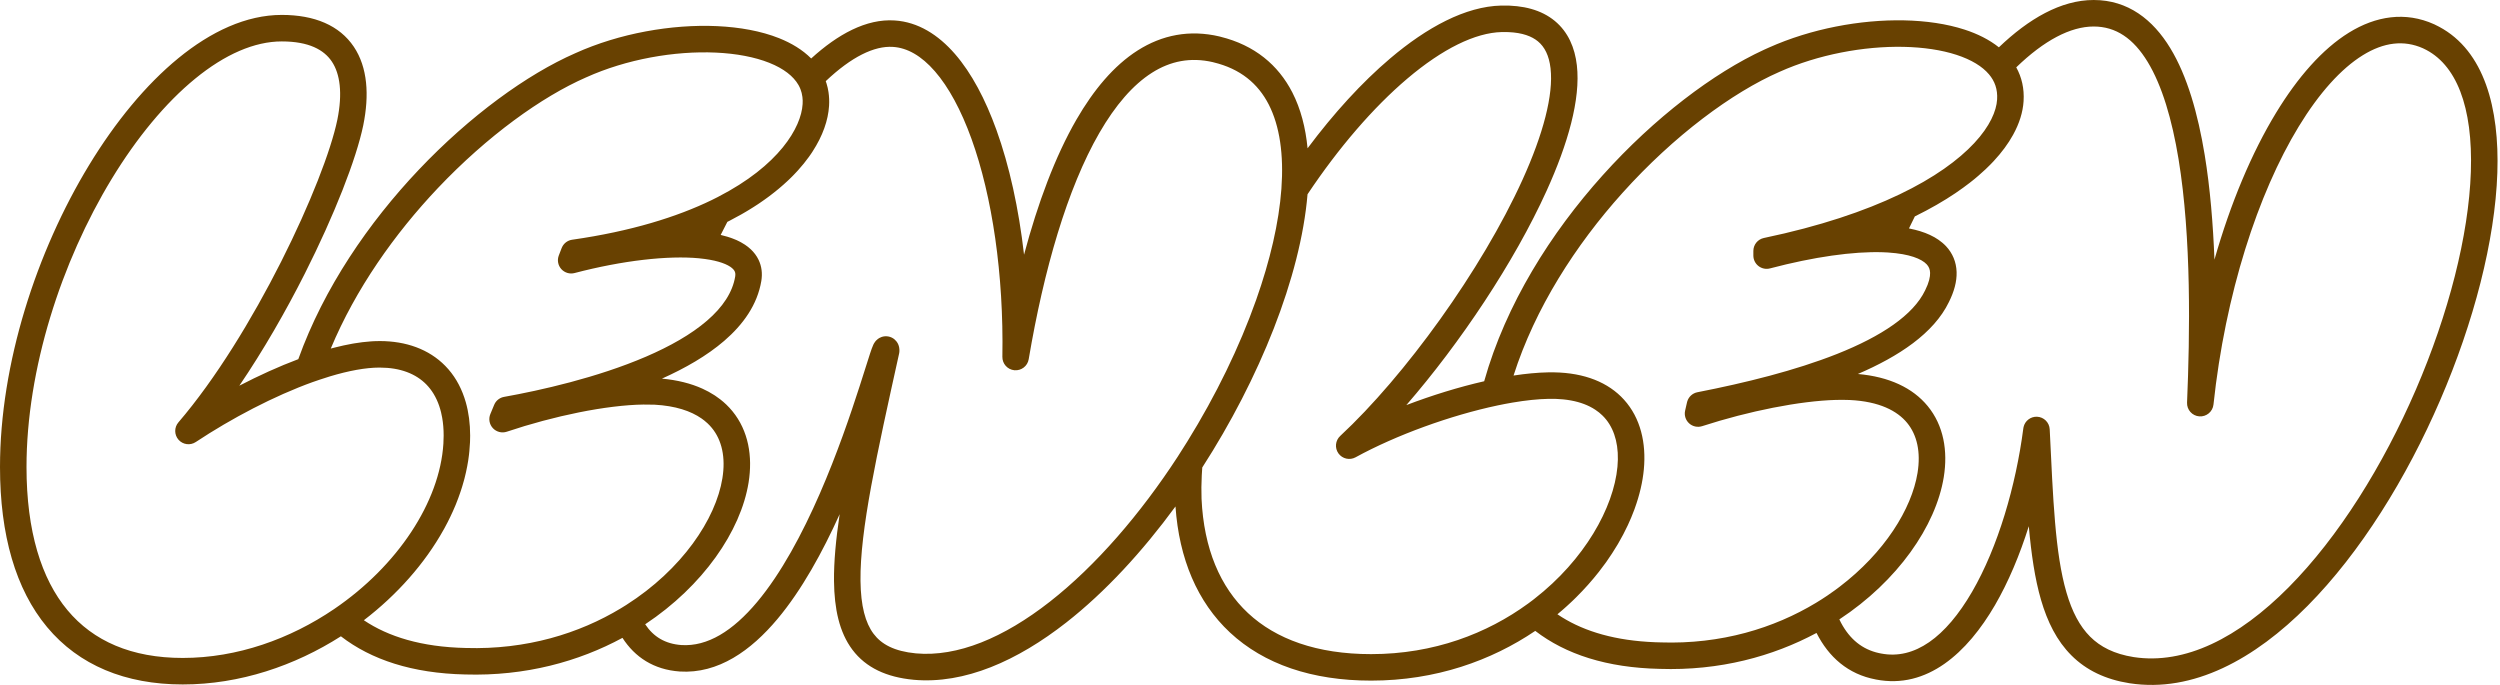 <?xml version="1.0" encoding="utf-8"?>
<svg xmlns="http://www.w3.org/2000/svg" fill="none" height="100%" overflow="visible" preserveAspectRatio="none" style="display: block;" viewBox="0 0 146 40" width="100%">
<path d="M122.271 0C124.277 4.74878e-05 125.731 1.146 126.742 2.807C127.739 4.443 128.361 6.656 128.753 9.039C129.072 10.98 129.243 13.083 129.324 15.164C130.264 11.861 131.504 8.917 132.924 6.585C134.187 4.51 135.627 2.865 137.176 1.907C138.75 0.934 140.472 0.657 142.159 1.419L142.444 1.562C145.092 2.973 145.971 6.333 145.845 10.089C145.712 14.05 144.466 18.828 142.508 23.366C140.549 27.906 137.849 32.272 134.756 35.388C131.681 38.485 128.086 40.471 124.374 39.903H124.37C122.956 39.68 121.835 39.138 120.972 38.276C120.118 37.425 119.568 36.312 119.195 35.032C118.836 33.8 118.626 32.351 118.482 30.731C117.957 32.396 117.296 33.98 116.507 35.339C114.894 38.116 112.55 40.265 109.56 39.684L109.552 39.683V39.682C107.921 39.377 106.795 38.367 106.084 36.964C103.534 38.331 100.431 39.181 96.925 39.062C93.837 38.996 91.434 38.21 89.659 36.844C87.099 38.576 83.849 39.748 80.072 39.748C76.623 39.748 73.816 38.79 71.83 36.938C69.922 35.157 68.86 32.631 68.648 29.577C66.715 32.216 64.54 34.578 62.27 36.355C59.425 38.583 56.337 39.969 53.351 39.699L53.347 39.698C51.785 39.55 50.576 39.001 49.781 37.945C49.01 36.92 48.724 35.541 48.706 33.94C48.693 32.812 48.816 31.506 49.036 30.029C48.041 32.23 46.828 34.451 45.402 36.151C43.865 37.984 41.952 39.361 39.692 39.216L39.688 39.215C38.181 39.107 37.078 38.38 36.352 37.251C33.8 38.633 30.686 39.495 27.166 39.389C24.082 39.322 21.682 38.529 19.909 37.16C17.221 38.874 14.016 39.972 10.671 39.972C7.319 39.972 4.608 38.85 2.751 36.624C0.913 34.42 7.30176e-05 31.237 0 27.274C0 21.229 2.136 14.683 5.2 9.646C6.734 7.124 8.519 4.949 10.418 3.396C12.31 1.848 14.377 0.871 16.455 0.871C18.368 0.871 19.827 1.484 20.664 2.732C21.475 3.943 21.569 5.564 21.217 7.302V7.305C20.807 9.294 19.519 12.577 17.8 15.981C16.688 18.182 15.377 20.467 13.977 22.525C15.116 21.933 16.286 21.401 17.421 20.975C18.914 16.811 21.536 12.997 24.449 9.922C27.441 6.764 30.782 4.339 33.602 3.105C36.181 1.941 39.238 1.406 41.878 1.526C43.2 1.587 44.45 1.813 45.497 2.229C46.215 2.516 46.866 2.905 47.373 3.415C48.921 2.004 50.591 1.085 52.247 1.195H52.246C53.615 1.28 54.797 2.033 55.769 3.151C56.739 4.268 57.547 5.8 58.191 7.586C58.946 9.678 59.495 12.172 59.804 14.874C60.608 11.859 61.621 9.139 62.862 6.988C63.867 5.249 65.05 3.829 66.443 2.944C67.86 2.044 69.467 1.716 71.223 2.131C71.243 2.136 71.262 2.141 71.281 2.147C73.261 2.637 74.645 3.787 75.472 5.398C75.964 6.359 76.248 7.464 76.362 8.661C77.889 6.616 79.533 4.814 81.183 3.415C83.328 1.596 85.586 0.372 87.674 0.325C88.957 0.296 90.018 0.578 90.797 1.22C91.583 1.868 91.972 2.791 92.089 3.814C92.317 5.806 91.553 8.426 90.327 11.131C88.429 15.32 85.266 20.044 82.13 23.658C83.636 23.083 85.206 22.601 86.676 22.265C87.94 17.762 90.578 13.596 93.598 10.235C96.62 6.872 100.073 4.26 103.02 2.905L103.303 2.778C105.768 1.675 108.651 1.138 111.196 1.189C112.472 1.215 113.687 1.39 114.735 1.73C115.484 1.974 116.171 2.313 116.735 2.763C118.468 1.104 120.353 1.40489e-05 122.271 0ZM122.271 1.548C120.916 1.548 119.375 2.36 117.749 3.933C118.07 4.511 118.224 5.175 118.177 5.911C118.137 6.55 117.93 7.212 117.564 7.874C117.281 8.389 116.901 8.904 116.431 9.409C116.367 9.477 116.302 9.545 116.235 9.613C116.145 9.705 116.05 9.797 115.953 9.889C115.823 10.011 115.688 10.133 115.546 10.255C115.497 10.297 115.447 10.34 115.396 10.382C115.366 10.407 115.336 10.433 115.306 10.458C115.27 10.488 115.233 10.517 115.196 10.546C115.144 10.588 115.091 10.63 115.037 10.672C114.79 10.864 114.528 11.054 114.25 11.243C114.237 11.252 114.225 11.261 114.212 11.27C113.515 11.741 112.721 12.198 111.827 12.638C111.712 12.87 111.597 13.104 111.484 13.34C111.512 13.345 111.538 13.353 111.565 13.358C111.657 13.377 111.748 13.397 111.837 13.419C112.031 13.467 112.218 13.524 112.396 13.591C112.409 13.595 112.421 13.6 112.434 13.604C112.618 13.675 112.794 13.755 112.958 13.848C112.963 13.85 112.967 13.853 112.972 13.855C113.134 13.947 113.284 14.051 113.422 14.167C113.435 14.178 113.447 14.188 113.46 14.199C113.487 14.223 113.514 14.246 113.54 14.271C113.546 14.276 113.552 14.282 113.558 14.288C113.588 14.317 113.619 14.346 113.647 14.377C114.031 14.787 114.247 15.3 114.266 15.886C114.283 16.449 114.117 17.037 113.818 17.636C112.933 19.47 110.879 20.818 108.5 21.841C110.319 22.001 111.7 22.647 112.576 23.713C113.514 24.854 113.762 26.343 113.516 27.864C113.052 30.724 110.82 33.934 107.417 36.173L107.517 36.371C108.033 37.337 108.762 37.926 109.726 38.139L109.842 38.162L109.85 38.164C111.804 38.547 113.627 37.217 115.169 34.562C116.681 31.957 117.728 28.367 118.163 25.011L118.176 24.938C118.258 24.578 118.587 24.322 118.962 24.337C119.362 24.353 119.684 24.673 119.703 25.073C119.9 29.116 120.011 32.303 120.681 34.6C121.009 35.727 121.457 36.574 122.064 37.181C122.662 37.777 123.467 38.193 124.608 38.374C127.596 38.831 130.721 37.257 133.658 34.298C136.577 31.357 139.181 27.171 141.087 22.754C142.993 18.335 144.173 13.751 144.298 10.037C144.425 6.248 143.458 3.72 141.516 2.827C141.513 2.826 141.51 2.824 141.507 2.822C140.391 2.325 139.22 2.463 137.989 3.224C136.727 4.004 135.442 5.425 134.245 7.39C131.857 11.311 129.953 17.185 129.267 23.627C129.222 24.042 128.856 24.347 128.439 24.316C128.023 24.285 127.706 23.929 127.724 23.512C127.89 19.522 127.984 13.899 127.227 9.29C126.847 6.979 126.264 4.996 125.421 3.611C124.592 2.25 123.571 1.548 122.271 1.548ZM16.455 2.419C14.863 2.419 13.134 3.174 11.398 4.594C9.668 6.008 7.991 8.035 6.522 10.45C3.581 15.286 1.548 21.557 1.548 27.274C1.548 31.026 2.414 33.804 3.939 35.633C5.446 37.44 7.684 38.424 10.671 38.424C13.858 38.424 16.947 37.313 19.514 35.568C19.517 35.566 19.52 35.564 19.523 35.562C23.216 33.047 25.684 29.32 25.894 25.907C25.903 25.751 25.909 25.595 25.909 25.44C25.909 25.062 25.88 24.715 25.824 24.398C25.805 24.288 25.783 24.182 25.758 24.079C25.693 23.814 25.609 23.572 25.508 23.352C25.451 23.229 25.39 23.112 25.324 23.003C25.199 22.797 25.056 22.614 24.9 22.454C24.291 21.832 23.382 21.467 22.18 21.467C22.174 21.467 22.169 21.466 22.163 21.466C21.347 21.468 20.358 21.652 19.264 21.982C19.07 22.041 18.873 22.104 18.673 22.172C18.546 22.215 18.418 22.258 18.289 22.304H18.286C16.007 23.122 13.514 24.436 11.434 25.814C11.112 26.028 10.682 25.971 10.427 25.682C10.171 25.392 10.168 24.958 10.42 24.665C12.588 22.14 14.723 18.64 16.418 15.284C18.118 11.918 19.333 8.78 19.701 6.992C20.015 5.441 19.859 4.31 19.378 3.593C18.922 2.913 18.046 2.419 16.455 2.419ZM87.709 1.872C86.156 1.907 84.237 2.853 82.183 4.595C80.192 6.283 78.169 8.637 76.36 11.345C75.955 16.178 73.545 22.131 70.212 27.301L70.183 27.767C70.159 28.23 70.154 28.685 70.17 29.129C70.304 32.048 71.261 34.29 72.886 35.806C74.514 37.325 76.906 38.201 80.072 38.201C83.743 38.201 86.853 36.992 89.239 35.25C89.328 35.185 89.416 35.12 89.502 35.054C89.539 35.026 89.575 34.997 89.611 34.969C92.542 32.689 94.236 29.651 94.459 27.263C94.567 26.107 94.328 25.169 93.805 24.51C93.77 24.466 93.734 24.423 93.696 24.382C93.659 24.341 93.62 24.301 93.58 24.262C93.459 24.143 93.322 24.032 93.168 23.931C93.066 23.863 92.956 23.799 92.838 23.74C92.425 23.534 91.917 23.387 91.295 23.324C91.029 23.298 90.742 23.286 90.434 23.293H90.431C89.814 23.304 89.1 23.38 88.324 23.512C88.044 23.56 87.756 23.614 87.46 23.677C84.729 24.253 81.542 25.404 79.166 26.706C78.824 26.894 78.394 26.796 78.166 26.48C77.938 26.163 77.982 25.726 78.268 25.46C82.026 21.97 86.525 15.77 88.917 10.492C90.124 7.829 90.729 5.539 90.552 3.99C90.466 3.243 90.207 2.738 89.814 2.414C89.463 2.125 88.92 1.908 88.085 1.875L87.709 1.872ZM52.145 2.739C51.06 2.667 49.722 3.32 48.224 4.739C48.233 4.765 48.24 4.791 48.249 4.816C48.257 4.84 48.265 4.864 48.273 4.888C48.294 4.959 48.314 5.031 48.331 5.104C48.335 5.12 48.338 5.136 48.342 5.152C48.356 5.216 48.367 5.281 48.378 5.346C48.38 5.359 48.383 5.372 48.385 5.386C48.423 5.642 48.435 5.909 48.417 6.185V6.184C48.366 7.021 48.05 7.932 47.453 8.85C47.437 8.874 47.422 8.899 47.405 8.924C47.384 8.956 47.361 8.988 47.339 9.021C47.306 9.068 47.273 9.116 47.239 9.163C47.05 9.426 46.838 9.688 46.602 9.948C46.573 9.979 46.544 10.01 46.516 10.041C46.477 10.083 46.438 10.124 46.398 10.166C46.367 10.198 46.336 10.23 46.305 10.263C46.266 10.303 46.226 10.342 46.185 10.382C46.155 10.412 46.123 10.442 46.092 10.473C46.051 10.512 46.009 10.552 45.967 10.591C45.929 10.626 45.891 10.66 45.852 10.695C45.822 10.723 45.792 10.75 45.762 10.777C45.711 10.822 45.659 10.867 45.606 10.912C45.561 10.951 45.515 10.991 45.468 11.03C45.433 11.059 45.398 11.087 45.362 11.116C45.31 11.159 45.258 11.201 45.205 11.243C45.174 11.267 45.143 11.291 45.112 11.315C45.055 11.36 44.998 11.404 44.94 11.448C44.901 11.477 44.863 11.505 44.824 11.533C44.77 11.573 44.716 11.613 44.66 11.652C44.618 11.682 44.576 11.711 44.533 11.741C44.474 11.782 44.415 11.823 44.355 11.864C44.322 11.886 44.29 11.907 44.258 11.929C44.182 11.979 44.106 12.029 44.028 12.078C44.001 12.096 43.972 12.113 43.944 12.131C43.883 12.169 43.821 12.208 43.759 12.246C43.7 12.282 43.64 12.318 43.58 12.354C43.521 12.388 43.462 12.423 43.402 12.458C43.362 12.481 43.323 12.504 43.282 12.527C43.086 12.638 42.884 12.747 42.677 12.854C42.659 12.864 42.641 12.874 42.623 12.884L42.571 12.909C42.54 12.925 42.509 12.942 42.477 12.958C42.346 13.21 42.216 13.464 42.088 13.72C42.093 13.721 42.098 13.722 42.103 13.724C42.232 13.754 42.357 13.787 42.478 13.824C42.553 13.847 42.626 13.871 42.698 13.896C42.724 13.906 42.75 13.915 42.775 13.925C42.832 13.946 42.888 13.969 42.943 13.992C42.971 14.004 43 14.015 43.027 14.027C43.094 14.057 43.158 14.09 43.221 14.123C43.248 14.137 43.274 14.152 43.301 14.167C43.359 14.199 43.415 14.233 43.47 14.269C43.48 14.275 43.492 14.281 43.502 14.288C43.625 14.37 43.742 14.461 43.85 14.563C44.033 14.737 44.189 14.94 44.303 15.178C44.485 15.56 44.532 15.978 44.462 16.404V16.405C44.23 17.802 43.392 18.959 42.299 19.902C41.287 20.776 40.013 21.504 38.663 22.109C38.663 22.11 38.661 22.111 38.661 22.112C39.558 22.194 40.349 22.393 41.026 22.7C41.271 22.811 41.499 22.937 41.714 23.075C41.734 23.088 41.755 23.101 41.774 23.114C41.875 23.181 41.971 23.251 42.065 23.324C42.186 23.419 42.303 23.518 42.413 23.624C42.541 23.747 42.661 23.876 42.773 24.013C43.711 25.159 43.962 26.651 43.718 28.176C43.26 31.026 41.053 34.218 37.679 36.458C38.165 37.192 38.85 37.602 39.793 37.671C41.313 37.768 42.792 36.855 44.216 35.157C45.626 33.475 46.856 31.168 47.874 28.834C48.888 26.509 49.671 24.205 50.203 22.554C50.464 21.744 50.676 21.055 50.812 20.644C50.877 20.45 50.943 20.254 51.003 20.129C51.018 20.098 51.051 20.032 51.102 19.964C51.125 19.932 51.18 19.861 51.27 19.794C51.351 19.733 51.571 19.596 51.875 19.649C52.192 19.706 52.355 19.925 52.416 20.03C52.477 20.136 52.499 20.233 52.508 20.273C52.526 20.362 52.526 20.441 52.526 20.476C52.526 20.532 52.521 20.588 52.509 20.643C51.192 26.598 50.22 30.966 50.253 33.923C50.27 35.39 50.537 36.376 51.018 37.015C51.475 37.622 52.219 38.036 53.489 38.157C55.91 38.376 58.61 37.255 61.315 35.137C64.002 33.033 66.601 30.017 68.797 26.643C68.8 26.638 68.802 26.632 68.806 26.627C68.988 26.347 69.166 26.064 69.343 25.779C71.008 23.094 72.392 20.249 73.358 17.517C74.171 15.219 74.691 13.002 74.834 11.028V11.026C74.979 9.032 74.736 7.356 74.095 6.104C73.469 4.884 72.44 4.016 70.864 3.639C70.856 3.637 70.847 3.633 70.839 3.631C69.521 3.327 68.349 3.567 67.273 4.25C66.167 4.953 65.137 6.144 64.202 7.763C62.331 11.004 60.96 15.753 60.076 20.98C60.009 21.38 59.644 21.659 59.241 21.622C58.838 21.585 58.532 21.243 58.539 20.839C58.621 16.025 57.948 11.469 56.736 8.111C56.13 6.431 55.402 5.089 54.6 4.166C53.8 3.246 52.974 2.79 52.148 2.739H52.145ZM41.808 3.072C39.398 2.962 36.581 3.456 34.23 4.519C34.228 4.52 34.224 4.521 34.222 4.522C31.636 5.654 28.459 7.938 25.572 10.985C23.042 13.656 20.769 16.877 19.317 20.356C19.363 20.344 19.408 20.333 19.453 20.321C19.488 20.312 19.523 20.303 19.559 20.294C19.895 20.208 20.227 20.135 20.551 20.077C20.597 20.069 20.643 20.06 20.689 20.053C21.013 19.999 21.33 19.96 21.636 19.939C21.678 19.936 21.719 19.932 21.761 19.93C21.805 19.927 21.849 19.925 21.894 19.924C21.988 19.92 22.081 19.918 22.173 19.918H22.183C23.702 19.919 25.045 20.388 26.006 21.37C26.506 21.881 26.877 22.506 27.119 23.226C27.148 23.311 27.175 23.397 27.2 23.484C27.37 24.08 27.457 24.735 27.457 25.439C27.457 25.567 27.454 25.694 27.449 25.821C27.442 25.996 27.428 26.171 27.411 26.347C27.404 26.42 27.396 26.493 27.388 26.566C27.382 26.613 27.375 26.66 27.369 26.706C27.36 26.776 27.351 26.846 27.34 26.916C27.307 27.128 27.265 27.341 27.219 27.553C27.21 27.591 27.201 27.63 27.192 27.669C27.172 27.756 27.151 27.843 27.129 27.93C27.119 27.969 27.108 28.008 27.098 28.047C27.074 28.134 27.049 28.221 27.023 28.308C27.012 28.345 27.002 28.383 26.99 28.421C26.966 28.5 26.94 28.58 26.914 28.659C26.899 28.706 26.883 28.752 26.867 28.798C26.795 29.007 26.718 29.215 26.634 29.423C26.623 29.45 26.613 29.476 26.602 29.503C26.564 29.595 26.524 29.687 26.483 29.778C26.473 29.803 26.462 29.827 26.451 29.852C26.355 30.066 26.253 30.279 26.145 30.491C26.125 30.53 26.104 30.568 26.084 30.606C26.043 30.685 26.003 30.763 25.96 30.841C25.943 30.872 25.925 30.902 25.908 30.933C24.809 32.908 23.187 34.738 21.249 36.222C22.675 37.181 24.614 37.786 27.2 37.842H27.207C30.747 37.95 33.822 36.996 36.255 35.527L36.573 35.33C39.826 33.261 41.806 30.315 42.188 27.93C42.384 26.713 42.159 25.707 41.573 24.992C41.497 24.899 41.413 24.809 41.32 24.722C41.261 24.666 41.198 24.612 41.132 24.56C41.08 24.518 41.026 24.479 40.97 24.439C40.349 24.007 39.457 23.699 38.213 23.633C38.029 23.626 37.832 23.625 37.628 23.627C37.62 23.627 37.611 23.625 37.602 23.625C35.406 23.654 32.339 24.293 29.597 25.212C29.309 25.308 28.992 25.227 28.785 25.006C28.578 24.784 28.52 24.462 28.636 24.182L28.859 23.644L28.902 23.555C29.015 23.358 29.211 23.218 29.438 23.178C31.553 22.8 34.875 22.056 37.726 20.829C39.117 20.23 40.36 19.531 41.288 18.73C42.215 17.931 42.781 17.073 42.935 16.151C42.959 16.002 42.937 15.91 42.905 15.845C42.888 15.809 42.862 15.768 42.82 15.723C42.779 15.678 42.723 15.629 42.647 15.578C42.318 15.359 41.728 15.174 40.858 15.089C40.854 15.088 40.85 15.086 40.846 15.086C39.019 14.911 36.364 15.21 33.553 15.946C33.272 16.02 32.973 15.929 32.779 15.713C32.586 15.497 32.53 15.191 32.634 14.92L32.8 14.488L32.844 14.394C32.96 14.182 33.17 14.035 33.413 14C36.87 13.506 39.546 12.664 41.568 11.682L41.923 11.504C45.507 9.662 46.79 7.443 46.872 6.086L46.873 6.082C46.883 5.934 46.878 5.795 46.861 5.663C46.841 5.501 46.803 5.351 46.748 5.21C46.717 5.13 46.681 5.054 46.64 4.98L46.624 4.953C46.334 4.452 45.774 4.006 44.925 3.668C44.081 3.332 43.011 3.127 41.808 3.072ZM111.165 2.736C108.835 2.689 106.176 3.187 103.929 4.193L103.922 4.196C101.165 5.402 97.759 7.919 94.749 11.27C92.014 14.313 89.647 17.997 88.391 21.932C88.745 21.877 89.09 21.834 89.424 21.803C89.43 21.802 89.436 21.802 89.441 21.802C89.773 21.771 90.093 21.751 90.398 21.746L90.76 21.745H90.761C92.541 21.776 93.928 22.33 94.845 23.345C95.816 24.42 96.143 25.882 96.001 27.406C95.932 28.149 95.749 28.923 95.465 29.706C95.456 29.73 95.447 29.754 95.439 29.778C95.329 30.075 95.204 30.373 95.065 30.671C94.988 30.837 94.905 31.002 94.819 31.167C94.807 31.19 94.795 31.213 94.783 31.236C94.698 31.397 94.609 31.556 94.517 31.716C94.502 31.74 94.489 31.765 94.475 31.789C94.379 31.952 94.277 32.114 94.173 32.275C94.159 32.297 94.146 32.318 94.132 32.339C94.028 32.498 93.921 32.657 93.809 32.815C93.794 32.835 93.779 32.855 93.765 32.876C93.647 33.04 93.524 33.203 93.397 33.365C93.39 33.375 93.383 33.384 93.376 33.394C92.976 33.904 92.534 34.4 92.054 34.877C92.024 34.907 91.993 34.936 91.963 34.966C91.936 34.992 91.91 35.018 91.883 35.044C91.834 35.091 91.786 35.137 91.736 35.184C91.669 35.247 91.601 35.31 91.532 35.372C91.523 35.381 91.513 35.39 91.504 35.398C91.443 35.453 91.382 35.507 91.32 35.562C91.275 35.601 91.229 35.639 91.184 35.679C91.108 35.744 91.032 35.81 90.954 35.874L91.218 36.046C92.567 36.885 94.35 37.419 96.67 37.507L96.959 37.515L96.969 37.516C100.523 37.637 103.611 36.681 106.055 35.205C106.282 35.068 106.503 34.926 106.718 34.781C106.874 34.676 107.026 34.568 107.176 34.459C107.261 34.397 107.345 34.334 107.429 34.27C110.048 32.277 111.642 29.727 111.984 27.618C112.181 26.404 111.958 25.404 111.377 24.697C110.797 23.991 109.75 23.443 108.022 23.36L107.646 23.352C107.517 23.351 107.383 23.352 107.245 23.355C107.237 23.356 107.228 23.355 107.22 23.355C105.111 23.414 102.145 24.001 99.404 24.888C99.14 24.973 98.849 24.91 98.644 24.723C98.438 24.535 98.349 24.251 98.411 23.98L98.522 23.494L98.537 23.439C98.62 23.168 98.847 22.962 99.128 22.907C101.925 22.36 104.844 21.639 107.274 20.674C107.276 20.673 107.278 20.673 107.28 20.672C109.889 19.636 111.735 18.394 112.424 16.964L112.429 16.954C112.658 16.497 112.725 16.164 112.718 15.935C112.711 15.725 112.643 15.571 112.517 15.435C112.218 15.117 111.516 14.829 110.284 14.748L110.282 14.747L109.95 14.731C108.232 14.675 105.928 15 103.367 15.675C103.135 15.736 102.888 15.685 102.698 15.539C102.508 15.393 102.396 15.166 102.396 14.926V14.655C102.396 14.289 102.653 13.972 103.012 13.898C106.294 13.211 108.897 12.325 110.914 11.361C110.916 11.361 110.917 11.36 110.919 11.359C112.959 10.385 114.382 9.339 115.298 8.355C116.219 7.365 116.59 6.48 116.631 5.813V5.811C116.669 5.217 116.495 4.74 116.157 4.341L116.156 4.34C115.769 3.881 115.132 3.487 114.257 3.202C113.387 2.919 112.328 2.76 111.165 2.736Z" fill="#684101" id="Union"/>
</svg>